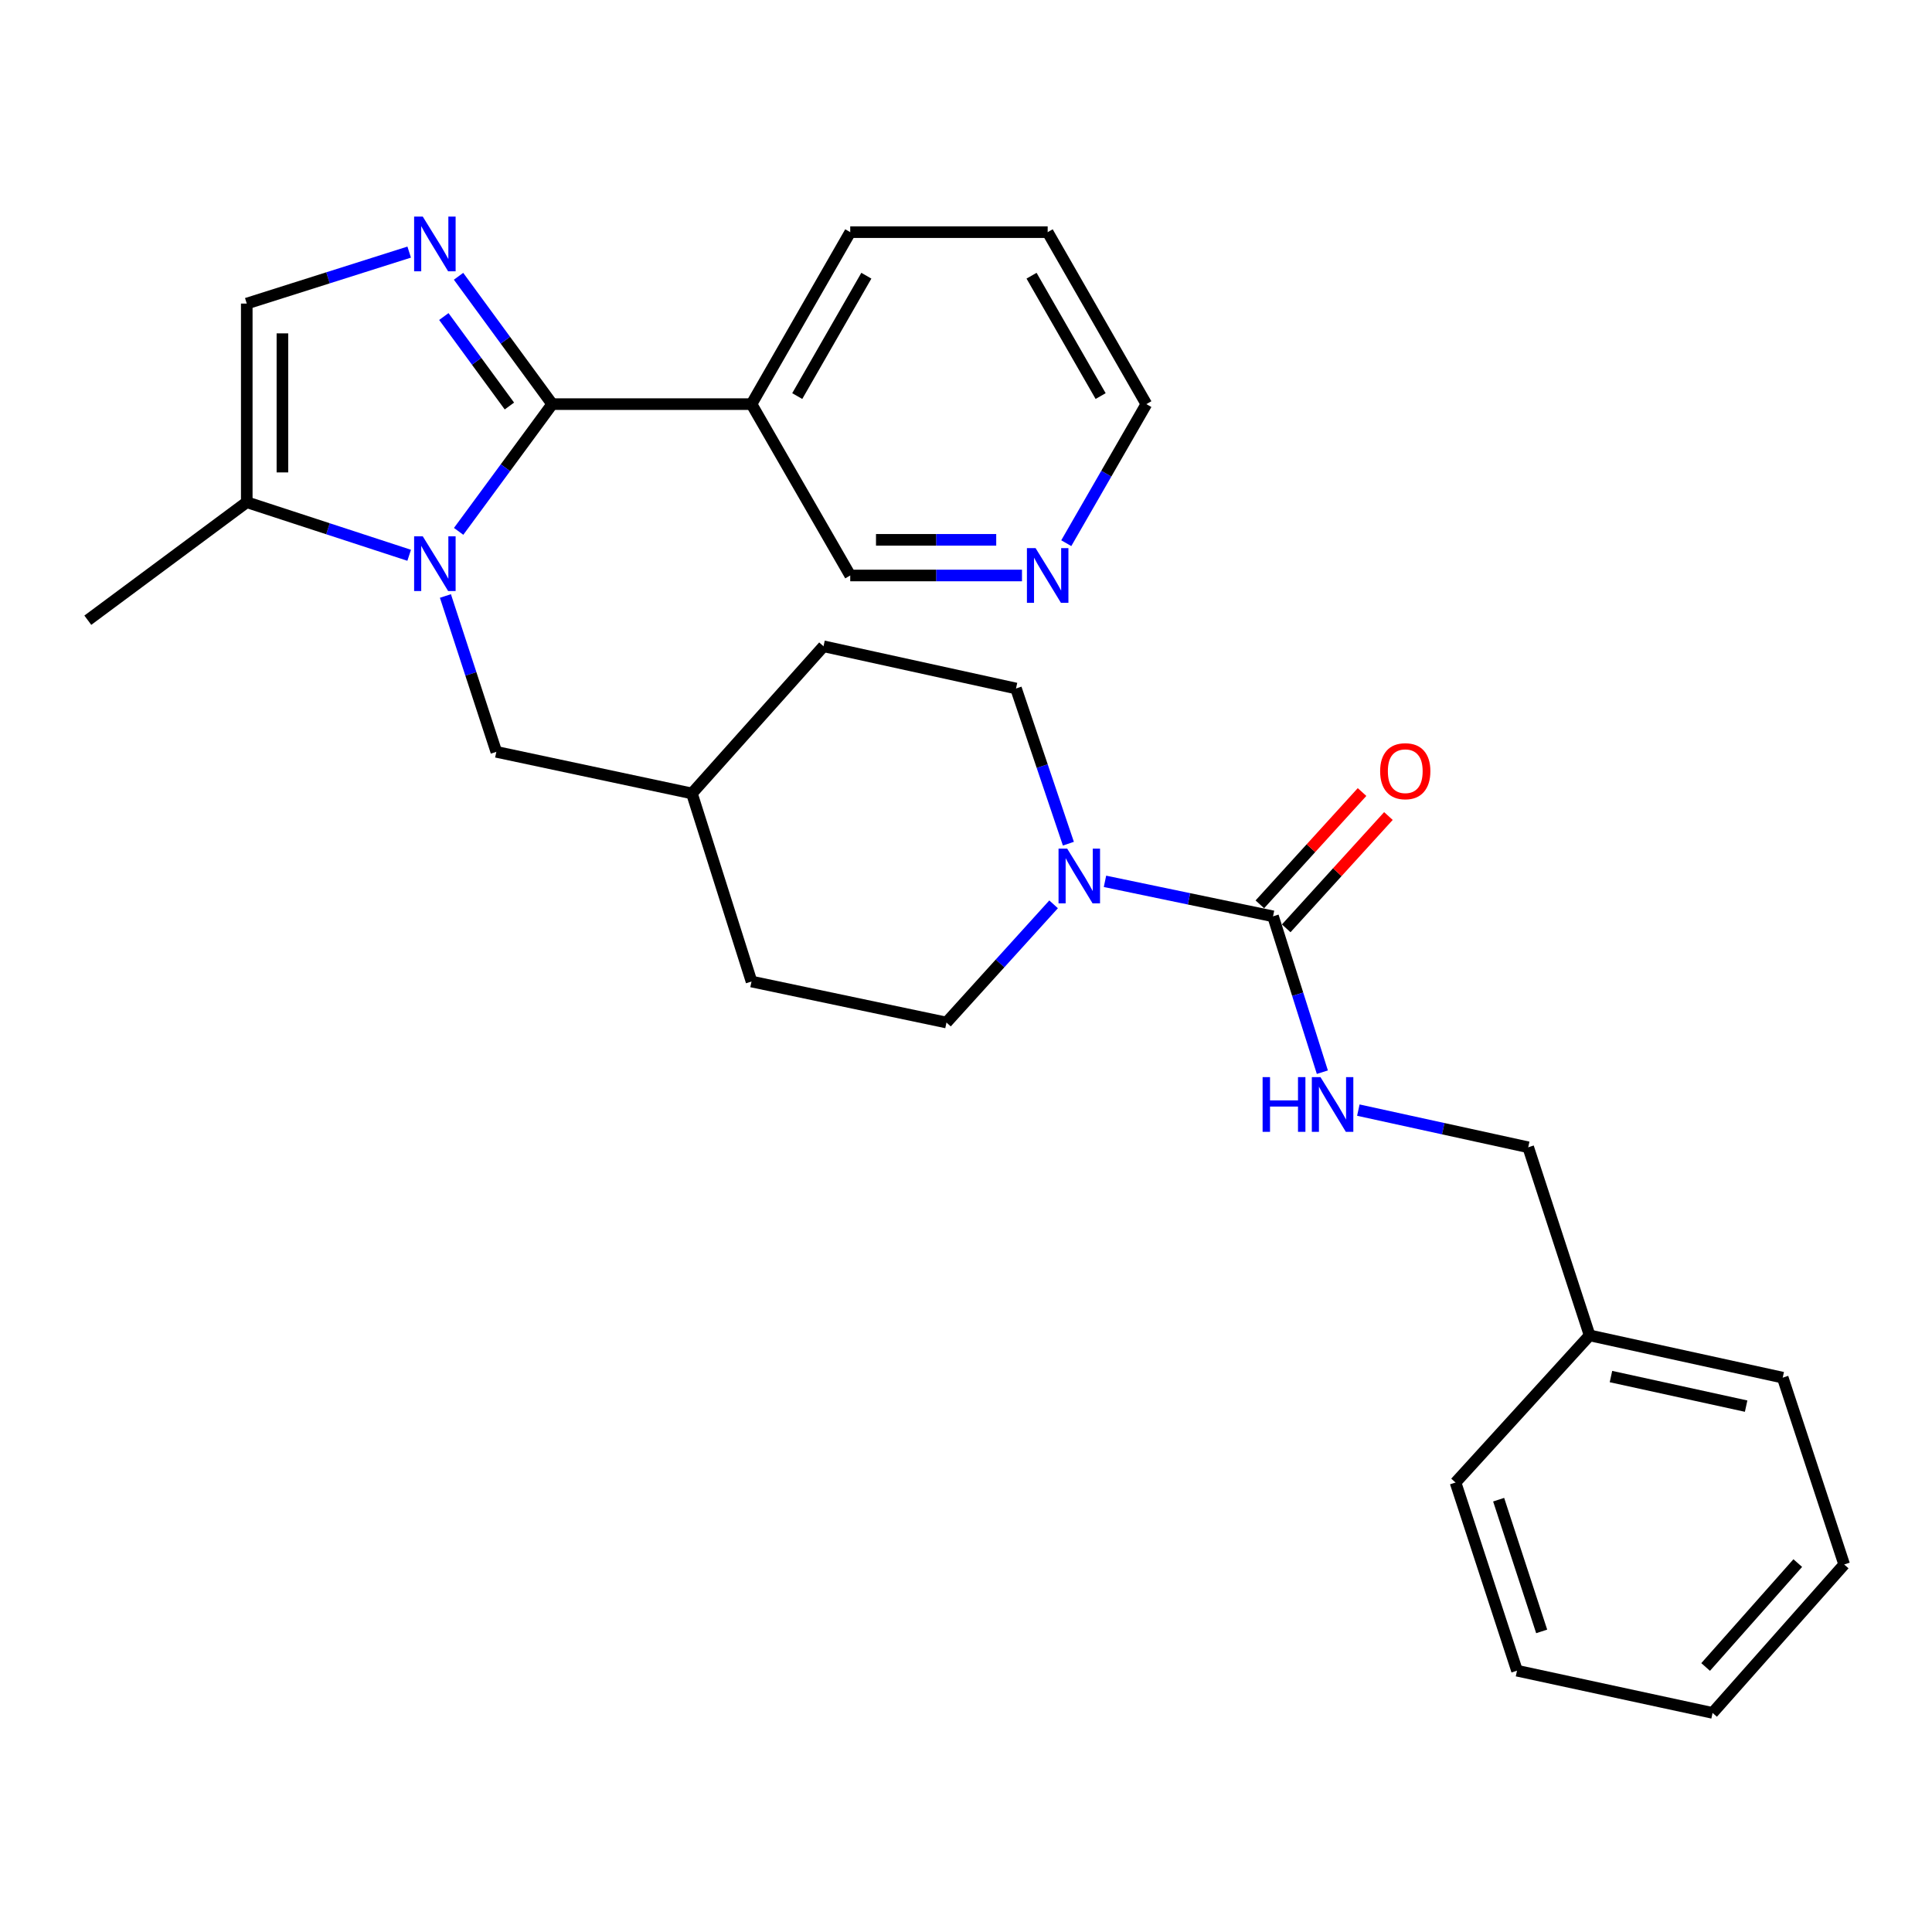 <?xml version='1.0' encoding='iso-8859-1'?>
<svg version='1.1' baseProfile='full'
              xmlns='http://www.w3.org/2000/svg'
                      xmlns:rdkit='http://www.rdkit.org/xml'
                      xmlns:xlink='http://www.w3.org/1999/xlink'
                  xml:space='preserve'
width='1000px' height='1000px' viewBox='0 0 1000 1000'>
<!-- END OF HEADER -->
<rect style='opacity:1.0;fill:#FFFFFF;stroke:none' width='1000' height='1000' x='0' y='0'> </rect>
<path class='bond-0' d='M 285.825,209.172 L 261.606,242.104' style='fill:none;fill-rule:evenodd;stroke:#000000;stroke-width:6px;stroke-linecap:butt;stroke-linejoin:miter;stroke-opacity:1' />
<path class='bond-0' d='M 261.606,242.104 L 237.386,275.036' style='fill:none;fill-rule:evenodd;stroke:#0000FF;stroke-width:6px;stroke-linecap:butt;stroke-linejoin:miter;stroke-opacity:1' />
<path class='bond-1' d='M 285.825,209.172 L 261.585,176.089' style='fill:none;fill-rule:evenodd;stroke:#000000;stroke-width:6px;stroke-linecap:butt;stroke-linejoin:miter;stroke-opacity:1' />
<path class='bond-1' d='M 261.585,176.089 L 237.344,143.005' style='fill:none;fill-rule:evenodd;stroke:#0000FF;stroke-width:6px;stroke-linecap:butt;stroke-linejoin:miter;stroke-opacity:1' />
<path class='bond-1' d='M 263.666,210.155 L 246.698,186.996' style='fill:none;fill-rule:evenodd;stroke:#000000;stroke-width:6px;stroke-linecap:butt;stroke-linejoin:miter;stroke-opacity:1' />
<path class='bond-1' d='M 246.698,186.996 L 229.73,163.838' style='fill:none;fill-rule:evenodd;stroke:#0000FF;stroke-width:6px;stroke-linecap:butt;stroke-linejoin:miter;stroke-opacity:1' />
<path class='bond-6' d='M 285.825,209.172 L 388.981,209.172' style='fill:none;fill-rule:evenodd;stroke:#000000;stroke-width:6px;stroke-linecap:butt;stroke-linejoin:miter;stroke-opacity:1' />
<path class='bond-4' d='M 211.786,287.413 L 169.755,273.679' style='fill:none;fill-rule:evenodd;stroke:#0000FF;stroke-width:6px;stroke-linecap:butt;stroke-linejoin:miter;stroke-opacity:1' />
<path class='bond-4' d='M 169.755,273.679 L 127.724,259.944' style='fill:none;fill-rule:evenodd;stroke:#000000;stroke-width:6px;stroke-linecap:butt;stroke-linejoin:miter;stroke-opacity:1' />
<path class='bond-8' d='M 230.549,308.481 L 243.725,348.817' style='fill:none;fill-rule:evenodd;stroke:#0000FF;stroke-width:6px;stroke-linecap:butt;stroke-linejoin:miter;stroke-opacity:1' />
<path class='bond-8' d='M 243.725,348.817 L 256.902,389.153' style='fill:none;fill-rule:evenodd;stroke:#000000;stroke-width:6px;stroke-linecap:butt;stroke-linejoin:miter;stroke-opacity:1' />
<path class='bond-5' d='M 211.793,130.489 L 169.759,143.808' style='fill:none;fill-rule:evenodd;stroke:#0000FF;stroke-width:6px;stroke-linecap:butt;stroke-linejoin:miter;stroke-opacity:1' />
<path class='bond-5' d='M 169.759,143.808 L 127.724,157.128' style='fill:none;fill-rule:evenodd;stroke:#000000;stroke-width:6px;stroke-linecap:butt;stroke-linejoin:miter;stroke-opacity:1' />
<path class='bond-2' d='M 658.921,474.293 L 615.429,465.236' style='fill:none;fill-rule:evenodd;stroke:#000000;stroke-width:6px;stroke-linecap:butt;stroke-linejoin:miter;stroke-opacity:1' />
<path class='bond-2' d='M 615.429,465.236 L 571.938,456.178' style='fill:none;fill-rule:evenodd;stroke:#0000FF;stroke-width:6px;stroke-linecap:butt;stroke-linejoin:miter;stroke-opacity:1' />
<path class='bond-7' d='M 658.921,474.293 L 671.687,514.628' style='fill:none;fill-rule:evenodd;stroke:#000000;stroke-width:6px;stroke-linecap:butt;stroke-linejoin:miter;stroke-opacity:1' />
<path class='bond-7' d='M 671.687,514.628 L 684.452,554.962' style='fill:none;fill-rule:evenodd;stroke:#0000FF;stroke-width:6px;stroke-linecap:butt;stroke-linejoin:miter;stroke-opacity:1' />
<path class='bond-9' d='M 665.746,480.504 L 692.194,451.441' style='fill:none;fill-rule:evenodd;stroke:#000000;stroke-width:6px;stroke-linecap:butt;stroke-linejoin:miter;stroke-opacity:1' />
<path class='bond-9' d='M 692.194,451.441 L 718.643,422.377' style='fill:none;fill-rule:evenodd;stroke:#FF0000;stroke-width:6px;stroke-linecap:butt;stroke-linejoin:miter;stroke-opacity:1' />
<path class='bond-9' d='M 652.096,468.083 L 678.545,439.019' style='fill:none;fill-rule:evenodd;stroke:#000000;stroke-width:6px;stroke-linecap:butt;stroke-linejoin:miter;stroke-opacity:1' />
<path class='bond-9' d='M 678.545,439.019 L 704.993,409.956' style='fill:none;fill-rule:evenodd;stroke:#FF0000;stroke-width:6px;stroke-linecap:butt;stroke-linejoin:miter;stroke-opacity:1' />
<path class='bond-3' d='M 545.338,468.082 L 517.614,498.671' style='fill:none;fill-rule:evenodd;stroke:#0000FF;stroke-width:6px;stroke-linecap:butt;stroke-linejoin:miter;stroke-opacity:1' />
<path class='bond-3' d='M 517.614,498.671 L 489.891,529.26' style='fill:none;fill-rule:evenodd;stroke:#000000;stroke-width:6px;stroke-linecap:butt;stroke-linejoin:miter;stroke-opacity:1' />
<path class='bond-30' d='M 552.993,436.687 L 539.436,396.525' style='fill:none;fill-rule:evenodd;stroke:#0000FF;stroke-width:6px;stroke-linecap:butt;stroke-linejoin:miter;stroke-opacity:1' />
<path class='bond-30' d='M 539.436,396.525 L 525.879,356.363' style='fill:none;fill-rule:evenodd;stroke:#000000;stroke-width:6px;stroke-linecap:butt;stroke-linejoin:miter;stroke-opacity:1' />
<path class='bond-20' d='M 127.724,259.944 L 45.455,321.021' style='fill:none;fill-rule:evenodd;stroke:#000000;stroke-width:6px;stroke-linecap:butt;stroke-linejoin:miter;stroke-opacity:1' />
<path class='bond-28' d='M 127.724,259.944 L 127.724,157.128' style='fill:none;fill-rule:evenodd;stroke:#000000;stroke-width:6px;stroke-linecap:butt;stroke-linejoin:miter;stroke-opacity:1' />
<path class='bond-28' d='M 146.18,244.522 L 146.18,172.55' style='fill:none;fill-rule:evenodd;stroke:#000000;stroke-width:6px;stroke-linecap:butt;stroke-linejoin:miter;stroke-opacity:1' />
<path class='bond-14' d='M 388.981,209.172 L 440.082,297.87' style='fill:none;fill-rule:evenodd;stroke:#000000;stroke-width:6px;stroke-linecap:butt;stroke-linejoin:miter;stroke-opacity:1' />
<path class='bond-19' d='M 388.981,209.172 L 440.082,120.166' style='fill:none;fill-rule:evenodd;stroke:#000000;stroke-width:6px;stroke-linecap:butt;stroke-linejoin:miter;stroke-opacity:1' />
<path class='bond-19' d='M 412.651,205.01 L 448.422,142.705' style='fill:none;fill-rule:evenodd;stroke:#000000;stroke-width:6px;stroke-linecap:butt;stroke-linejoin:miter;stroke-opacity:1' />
<path class='bond-13' d='M 703.073,574.593 L 747.037,584.213' style='fill:none;fill-rule:evenodd;stroke:#0000FF;stroke-width:6px;stroke-linecap:butt;stroke-linejoin:miter;stroke-opacity:1' />
<path class='bond-13' d='M 747.037,584.213 L 791,593.833' style='fill:none;fill-rule:evenodd;stroke:#000000;stroke-width:6px;stroke-linecap:butt;stroke-linejoin:miter;stroke-opacity:1' />
<path class='bond-15' d='M 256.902,389.153 L 358.129,410.684' style='fill:none;fill-rule:evenodd;stroke:#000000;stroke-width:6px;stroke-linecap:butt;stroke-linejoin:miter;stroke-opacity:1' />
<path class='bond-10' d='M 489.891,529.26 L 388.981,508.036' style='fill:none;fill-rule:evenodd;stroke:#000000;stroke-width:6px;stroke-linecap:butt;stroke-linejoin:miter;stroke-opacity:1' />
<path class='bond-11' d='M 525.879,356.363 L 426.25,334.514' style='fill:none;fill-rule:evenodd;stroke:#000000;stroke-width:6px;stroke-linecap:butt;stroke-linejoin:miter;stroke-opacity:1' />
<path class='bond-12' d='M 528.978,297.87 L 484.53,297.87' style='fill:none;fill-rule:evenodd;stroke:#0000FF;stroke-width:6px;stroke-linecap:butt;stroke-linejoin:miter;stroke-opacity:1' />
<path class='bond-12' d='M 484.53,297.87 L 440.082,297.87' style='fill:none;fill-rule:evenodd;stroke:#000000;stroke-width:6px;stroke-linecap:butt;stroke-linejoin:miter;stroke-opacity:1' />
<path class='bond-12' d='M 515.644,279.415 L 484.53,279.415' style='fill:none;fill-rule:evenodd;stroke:#0000FF;stroke-width:6px;stroke-linecap:butt;stroke-linejoin:miter;stroke-opacity:1' />
<path class='bond-12' d='M 484.53,279.415 L 453.416,279.415' style='fill:none;fill-rule:evenodd;stroke:#000000;stroke-width:6px;stroke-linecap:butt;stroke-linejoin:miter;stroke-opacity:1' />
<path class='bond-29' d='M 551.901,281.151 L 572.627,245.161' style='fill:none;fill-rule:evenodd;stroke:#0000FF;stroke-width:6px;stroke-linecap:butt;stroke-linejoin:miter;stroke-opacity:1' />
<path class='bond-29' d='M 572.627,245.161 L 593.353,209.172' style='fill:none;fill-rule:evenodd;stroke:#000000;stroke-width:6px;stroke-linecap:butt;stroke-linejoin:miter;stroke-opacity:1' />
<path class='bond-18' d='M 791,593.833 L 822.784,691.195' style='fill:none;fill-rule:evenodd;stroke:#000000;stroke-width:6px;stroke-linecap:butt;stroke-linejoin:miter;stroke-opacity:1' />
<path class='bond-16' d='M 358.129,410.684 L 426.25,334.514' style='fill:none;fill-rule:evenodd;stroke:#000000;stroke-width:6px;stroke-linecap:butt;stroke-linejoin:miter;stroke-opacity:1' />
<path class='bond-17' d='M 358.129,410.684 L 388.981,508.036' style='fill:none;fill-rule:evenodd;stroke:#000000;stroke-width:6px;stroke-linecap:butt;stroke-linejoin:miter;stroke-opacity:1' />
<path class='bond-22' d='M 822.784,691.195 L 922.73,713.065' style='fill:none;fill-rule:evenodd;stroke:#000000;stroke-width:6px;stroke-linecap:butt;stroke-linejoin:miter;stroke-opacity:1' />
<path class='bond-22' d='M 833.831,712.504 L 903.794,727.813' style='fill:none;fill-rule:evenodd;stroke:#000000;stroke-width:6px;stroke-linecap:butt;stroke-linejoin:miter;stroke-opacity:1' />
<path class='bond-23' d='M 822.784,691.195 L 753.382,767.354' style='fill:none;fill-rule:evenodd;stroke:#000000;stroke-width:6px;stroke-linecap:butt;stroke-linejoin:miter;stroke-opacity:1' />
<path class='bond-24' d='M 440.082,120.166 L 542.273,120.166' style='fill:none;fill-rule:evenodd;stroke:#000000;stroke-width:6px;stroke-linecap:butt;stroke-linejoin:miter;stroke-opacity:1' />
<path class='bond-21' d='M 593.353,209.172 L 542.273,120.166' style='fill:none;fill-rule:evenodd;stroke:#000000;stroke-width:6px;stroke-linecap:butt;stroke-linejoin:miter;stroke-opacity:1' />
<path class='bond-21' d='M 569.685,205.007 L 533.928,142.703' style='fill:none;fill-rule:evenodd;stroke:#000000;stroke-width:6px;stroke-linecap:butt;stroke-linejoin:miter;stroke-opacity:1' />
<path class='bond-26' d='M 922.73,713.065 L 954.545,809.771' style='fill:none;fill-rule:evenodd;stroke:#000000;stroke-width:6px;stroke-linecap:butt;stroke-linejoin:miter;stroke-opacity:1' />
<path class='bond-25' d='M 753.382,767.354 L 785.197,864.747' style='fill:none;fill-rule:evenodd;stroke:#000000;stroke-width:6px;stroke-linecap:butt;stroke-linejoin:miter;stroke-opacity:1' />
<path class='bond-25' d='M 775.697,776.232 L 797.968,844.408' style='fill:none;fill-rule:evenodd;stroke:#000000;stroke-width:6px;stroke-linecap:butt;stroke-linejoin:miter;stroke-opacity:1' />
<path class='bond-27' d='M 785.197,864.747 L 886.425,886.596' style='fill:none;fill-rule:evenodd;stroke:#000000;stroke-width:6px;stroke-linecap:butt;stroke-linejoin:miter;stroke-opacity:1' />
<path class='bond-31' d='M 954.545,809.771 L 886.425,886.596' style='fill:none;fill-rule:evenodd;stroke:#000000;stroke-width:6px;stroke-linecap:butt;stroke-linejoin:miter;stroke-opacity:1' />
<path class='bond-31' d='M 930.519,809.051 L 882.834,862.828' style='fill:none;fill-rule:evenodd;stroke:#000000;stroke-width:6px;stroke-linecap:butt;stroke-linejoin:miter;stroke-opacity:1' />
<path  class='atom-1' d='M 218.827 277.599
L 228.107 292.599
Q 229.027 294.079, 230.507 296.759
Q 231.987 299.439, 232.067 299.599
L 232.067 277.599
L 235.827 277.599
L 235.827 305.919
L 231.947 305.919
L 221.987 289.519
Q 220.827 287.599, 219.587 285.399
Q 218.387 283.199, 218.027 282.519
L 218.027 305.919
L 214.347 305.919
L 214.347 277.599
L 218.827 277.599
' fill='#0000FF'/>
<path  class='atom-2' d='M 218.827 112.116
L 228.107 127.116
Q 229.027 128.596, 230.507 131.276
Q 231.987 133.956, 232.067 134.116
L 232.067 112.116
L 235.827 112.116
L 235.827 140.436
L 231.947 140.436
L 221.987 124.036
Q 220.827 122.116, 219.587 119.916
Q 218.387 117.716, 218.027 117.036
L 218.027 140.436
L 214.347 140.436
L 214.347 112.116
L 218.827 112.116
' fill='#0000FF'/>
<path  class='atom-4' d='M 552.377 439.248
L 561.657 454.248
Q 562.577 455.728, 564.057 458.408
Q 565.537 461.088, 565.617 461.248
L 565.617 439.248
L 569.377 439.248
L 569.377 467.568
L 565.497 467.568
L 555.537 451.168
Q 554.377 449.248, 553.137 447.048
Q 551.937 444.848, 551.577 444.168
L 551.577 467.568
L 547.897 467.568
L 547.897 439.248
L 552.377 439.248
' fill='#0000FF'/>
<path  class='atom-8' d='M 653.522 557.516
L 657.362 557.516
L 657.362 569.556
L 671.842 569.556
L 671.842 557.516
L 675.682 557.516
L 675.682 585.836
L 671.842 585.836
L 671.842 572.756
L 657.362 572.756
L 657.362 585.836
L 653.522 585.836
L 653.522 557.516
' fill='#0000FF'/>
<path  class='atom-8' d='M 683.482 557.516
L 692.762 572.516
Q 693.682 573.996, 695.162 576.676
Q 696.642 579.356, 696.722 579.516
L 696.722 557.516
L 700.482 557.516
L 700.482 585.836
L 696.602 585.836
L 686.642 569.436
Q 685.482 567.516, 684.242 565.316
Q 683.042 563.116, 682.682 562.436
L 682.682 585.836
L 679.002 585.836
L 679.002 557.516
L 683.482 557.516
' fill='#0000FF'/>
<path  class='atom-10' d='M 714.36 399.168
Q 714.36 392.368, 717.72 388.568
Q 721.08 384.768, 727.36 384.768
Q 733.64 384.768, 737 388.568
Q 740.36 392.368, 740.36 399.168
Q 740.36 406.048, 736.96 409.968
Q 733.56 413.848, 727.36 413.848
Q 721.12 413.848, 717.72 409.968
Q 714.36 406.088, 714.36 399.168
M 727.36 410.648
Q 731.68 410.648, 734 407.768
Q 736.36 404.848, 736.36 399.168
Q 736.36 393.608, 734 390.808
Q 731.68 387.968, 727.36 387.968
Q 723.04 387.968, 720.68 390.768
Q 718.36 393.568, 718.36 399.168
Q 718.36 404.888, 720.68 407.768
Q 723.04 410.648, 727.36 410.648
' fill='#FF0000'/>
<path  class='atom-13' d='M 536.013 283.71
L 545.293 298.71
Q 546.213 300.19, 547.693 302.87
Q 549.173 305.55, 549.253 305.71
L 549.253 283.71
L 553.013 283.71
L 553.013 312.03
L 549.133 312.03
L 539.173 295.63
Q 538.013 293.71, 536.773 291.51
Q 535.573 289.31, 535.213 288.63
L 535.213 312.03
L 531.533 312.03
L 531.533 283.71
L 536.013 283.71
' fill='#0000FF'/>
</svg>
